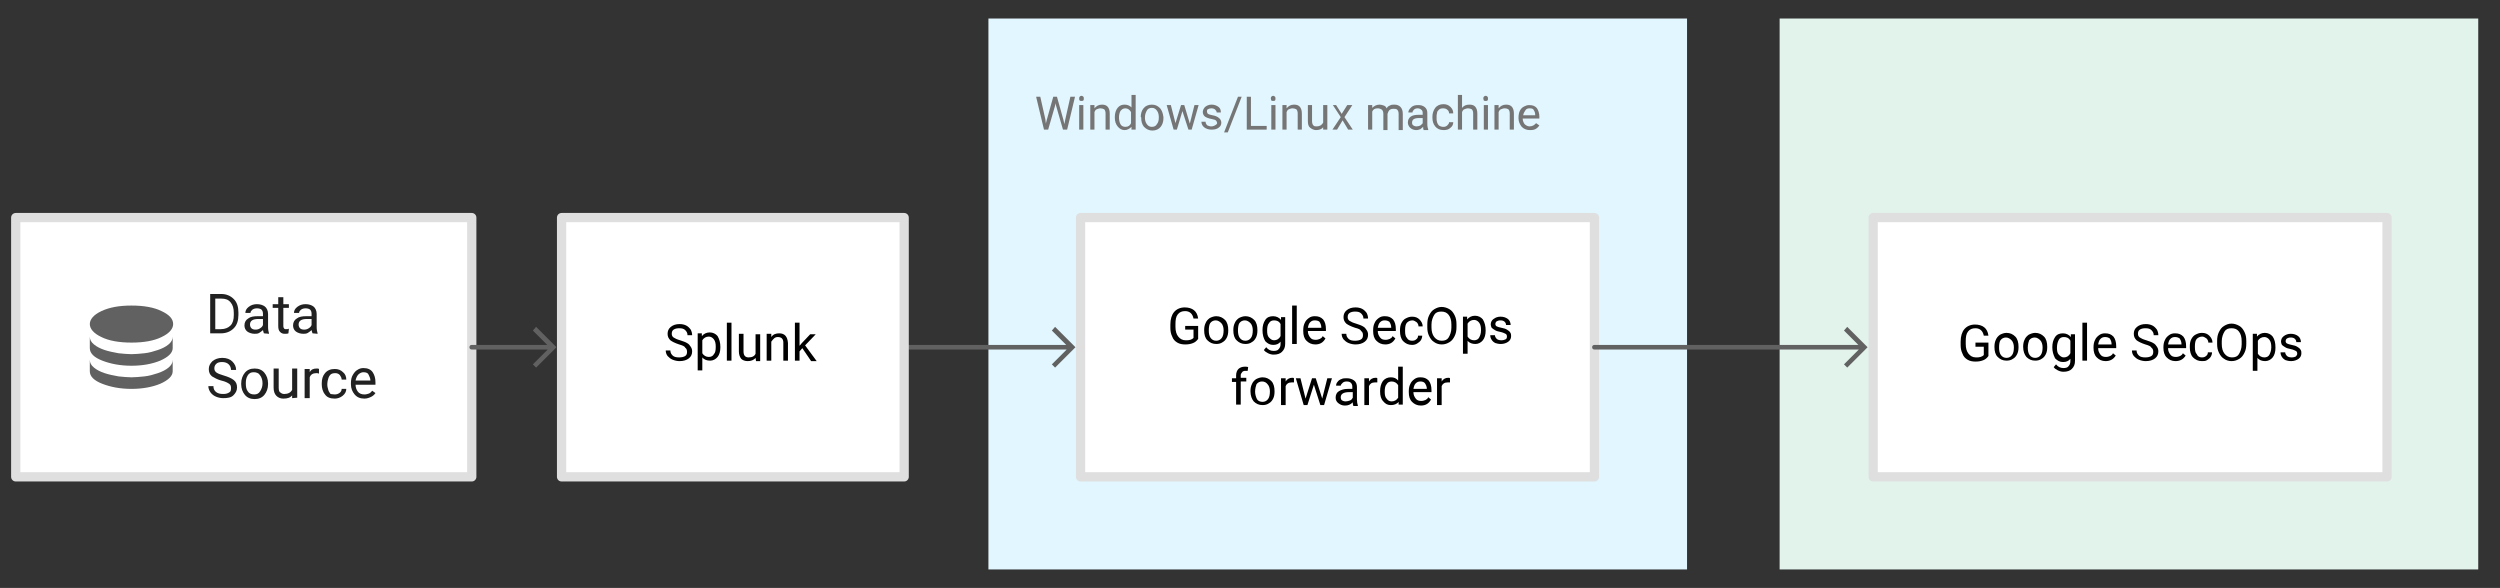 <?xml version="1.0" encoding="utf-8"?>
<!-- Generator: Adobe Illustrator 28.1.0, SVG Export Plug-In . SVG Version: 6.00 Build 0)  -->
<svg version="1.1" id="svg1328211" xmlns:svg="http://www.w3.org/2000/svg"
	 xmlns="http://www.w3.org/2000/svg" xmlns:xlink="http://www.w3.org/1999/xlink" x="0px" y="0px" viewBox="0 0 540 127"
	 style="enable-background:new 0 0 540 127;" xml:space="preserve">
<rect x="0" y="0" width="540" height="127" fill="#333333" stroke="none"/>
<style type="text/css">
	.st0{fill:#E2F3EC;}
	.st1{fill:#E1F6FE;}
	.st2{fill:#757575;}
	.st3{fill:#FFFFFF;}
	.st4{fill:none;}
	.st5{fill:none;stroke:#DFDFDF;stroke-width:2;stroke-linecap:round;stroke-linejoin:round;}
	.st6{fill:#212121;}
	.st7{fill:#616161;}
	.st8{enable-background:new    ;}
</style>
<g id="Group_138">
	<g id="Graphic_49">
		<path id="rect1328135" class="st0" d="M384.4,4h150.9v119H384.4V4z"/>
	</g>
	<g id="Graphic_47">
		<path id="rect1328140" class="st1" d="M213.5,4h150.9v119H213.5V4z"/>
		<g id="text1328144" transform="translate(-356.498,869)">
			<path id="path1328217" class="st2" d="M588.7-848.1L587-841h-0.9l-1.5-5.2l-0.1-0.5l-0.1,0.5l-1.5,5.2H582l-1.7-7.1h0.9l1.1,4.9
				l0.1,0.9l0.2-0.8l1.4-5h0.8l1.4,5l0.2,0.9l0.2-1l1.1-4.9L588.7-848.1L588.7-848.1z"/>
			<path id="path1328219" class="st2" d="M589.6-847.7c0-0.1,0-0.3,0.1-0.4c0.1-0.1,0.2-0.2,0.4-0.2s0.3,0.1,0.4,0.2
				c0.1,0.1,0.1,0.2,0.1,0.4c0,0.1,0,0.3-0.1,0.4c-0.1,0.1-0.2,0.1-0.4,0.1s-0.3,0-0.4-0.1C589.6-847.4,589.6-847.5,589.6-847.7z
				 M590.5-846.3v5.3h-0.9v-5.3H590.5z"/>
			<path id="path1328221" class="st2" d="M594.2-845.6c-0.3,0-0.5,0.1-0.8,0.2s-0.4,0.4-0.5,0.6v3.8H592v-5.3h0.9v0.7
				c0.4-0.5,0.9-0.8,1.6-0.8c0.5,0,0.9,0.1,1.2,0.4c0.3,0.3,0.5,0.8,0.5,1.5v3.5h-0.9v-3.5c0-0.4-0.1-0.7-0.3-0.9
				C594.8-845.5,594.5-845.6,594.2-845.6z"/>
			<path id="path1328223" class="st2" d="M600.9-841v-0.6c-0.4,0.4-0.9,0.7-1.5,0.7s-1.1-0.3-1.5-0.8s-0.6-1.1-0.6-1.9v-0.1
				c0-0.8,0.2-1.5,0.6-2c0.4-0.5,0.9-0.7,1.5-0.7s1.1,0.2,1.5,0.6v-2.7h0.9v7.5H600.9z M598.2-843.6c0,0.5,0.1,1,0.3,1.4
				s0.6,0.6,1.1,0.6c0.6,0,1-0.3,1.2-0.8v-2.4c-0.3-0.5-0.7-0.8-1.2-0.8s-0.8,0.2-1.1,0.6C598.3-844.6,598.2-844.2,598.2-843.6
				L598.2-843.6z"/>
			<path id="path1328225" class="st2" d="M602.9-843.7c0-0.8,0.2-1.4,0.6-1.9c0.4-0.5,1-0.8,1.8-0.8s1.3,0.3,1.8,0.8
				c0.4,0.5,0.6,1.1,0.7,1.9v0.2c0,0.8-0.2,1.4-0.6,1.9c-0.4,0.5-1,0.8-1.8,0.8c-0.7,0-1.3-0.3-1.8-0.8c-0.4-0.5-0.6-1.1-0.6-1.9
				v-0.2H602.9z M603.8-843.6c0,0.5,0.1,1,0.4,1.4c0.3,0.4,0.6,0.6,1.1,0.6s0.9-0.2,1.1-0.6c0.3-0.4,0.4-0.8,0.4-1.4v-0.1
				c0-0.5-0.1-1-0.4-1.4c-0.3-0.4-0.6-0.6-1.1-0.6s-0.9,0.2-1.1,0.6C604-844.7,603.8-844.3,603.8-843.6L603.8-843.6z"/>
			<path id="path1328227" class="st2" d="M615.4-846.3l-1.5,5.3h-0.7l-1.3-4l-1.2,4H610l-1.5-5.3h0.9l1,3.9l1.2-3.9h0.7l1.2,4l1-4
				H615.4z"/>
			<path id="path1328229" class="st2" d="M619.4-842.4c0-0.2-0.1-0.4-0.2-0.5c-0.1-0.2-0.5-0.3-1-0.4c-0.6-0.1-1.1-0.3-1.4-0.5
				c-0.3-0.2-0.5-0.6-0.5-1s0.2-0.8,0.5-1.1c0.4-0.3,0.8-0.5,1.4-0.5c0.6,0,1.1,0.2,1.5,0.5s0.5,0.7,0.5,1.2h-0.9
				c0-0.2-0.1-0.4-0.3-0.6c-0.2-0.2-0.5-0.3-0.8-0.3c-0.4,0-0.6,0.1-0.8,0.2s-0.2,0.3-0.2,0.5s0.1,0.3,0.2,0.5
				c0.2,0.1,0.5,0.2,1,0.3c0.6,0.1,1.1,0.3,1.4,0.6c0.3,0.2,0.5,0.6,0.5,1c0,0.5-0.2,0.8-0.6,1.1c-0.4,0.3-0.9,0.4-1.5,0.4
				c-0.7,0-1.2-0.2-1.6-0.5s-0.6-0.8-0.6-1.2h0.9c0,0.4,0.2,0.6,0.4,0.8c0.3,0.1,0.5,0.2,0.8,0.2c0.4,0,0.6-0.1,0.8-0.2
				S619.4-842.2,619.4-842.4z"/>
			<path id="path1328231" class="st2" d="M624.7-848.1l-3,7.7h-0.8l3-7.7H624.7z"/>
			<path id="path1328233" class="st2" d="M630.1-841.8v0.8h-4.3v-7.1h0.9v6.3H630.1z"/>
			<path id="path1328235" class="st2" d="M631-847.7c0-0.1,0-0.3,0.1-0.4c0.1-0.1,0.2-0.2,0.4-0.2s0.3,0.1,0.4,0.2
				c0.1,0.1,0.1,0.2,0.1,0.4c0,0.1,0,0.3-0.1,0.4c-0.1,0.1-0.2,0.1-0.4,0.1s-0.3,0-0.4-0.1C631.1-847.4,631-847.5,631-847.7z
				 M632-846.3v5.3h-0.9v-5.3H632z"/>
			<path id="path1328237" class="st2" d="M635.7-845.6c-0.3,0-0.5,0.1-0.8,0.2s-0.4,0.4-0.5,0.6v3.8h-0.9v-5.3h0.9v0.7
				c0.4-0.5,0.9-0.8,1.6-0.8c0.5,0,0.9,0.1,1.2,0.4c0.3,0.3,0.5,0.8,0.5,1.5v3.5h-0.9v-3.5c0-0.4-0.1-0.7-0.3-0.9
				C636.3-845.5,636-845.6,635.7-845.6z"/>
			<path id="path1328239" class="st2" d="M642.3-841v-0.5c-0.3,0.4-0.9,0.6-1.5,0.6c-0.5,0-0.9-0.2-1.3-0.5s-0.5-0.8-0.5-1.5v-3.4
				h0.9v3.4c0,0.5,0.1,0.8,0.3,1s0.4,0.2,0.7,0.2c0.7,0,1.1-0.3,1.4-0.8v-3.8h0.9v5.3H642.3z"/>
			<path id="path1328241" class="st2" d="M645.1-846.3l1.2,1.9l1.2-1.9h1.1l-1.7,2.6l1.8,2.7h-1l-1.2-2l-1.2,2h-1l1.8-2.7l-1.7-2.6
				H645.1z"/>
			<path id="path1328243" class="st2" d="M654.1-845.6c-0.6,0-1,0.2-1.2,0.7v3.9H652v-5.3h0.9v0.6c0.4-0.4,0.9-0.7,1.6-0.7
				c0.3,0,0.6,0.1,0.9,0.2c0.3,0.1,0.5,0.3,0.6,0.6c0.2-0.3,0.4-0.5,0.7-0.6c0.3-0.2,0.6-0.2,1-0.2c0.6,0,1,0.2,1.3,0.5
				s0.5,0.8,0.5,1.5v3.5h-0.9v-3.5c0-0.4-0.1-0.7-0.3-0.9s-0.5-0.2-0.8-0.2c-0.4,0-0.7,0.1-0.9,0.3s-0.3,0.5-0.4,0.8v3.5h-0.9v-3.5
				c0-0.4-0.1-0.7-0.3-0.9C654.7-845.5,654.4-845.6,654.1-845.6z"/>
			<path id="path1328245" class="st2" d="M664-841c-0.1-0.1-0.1-0.3-0.1-0.6c-0.2,0.2-0.4,0.3-0.6,0.5c-0.3,0.1-0.5,0.2-0.9,0.2
				c-0.5,0-1-0.2-1.3-0.5s-0.5-0.7-0.5-1.1c0-0.6,0.2-1,0.6-1.3c0.4-0.3,1-0.4,1.7-0.4h0.9v-0.4c0-0.3-0.1-0.6-0.3-0.7
				c-0.2-0.2-0.5-0.3-0.8-0.3s-0.6,0.1-0.8,0.3s-0.3,0.4-0.3,0.6h-0.9c0-0.4,0.2-0.7,0.6-1.1s0.9-0.5,1.5-0.5s1,0.1,1.4,0.4
				s0.6,0.7,0.6,1.3v2.4c0,0.5,0.1,0.9,0.2,1.2v0.1h-1L664-841L664-841z M662.5-841.7c0.3,0,0.6-0.1,0.8-0.2
				c0.2-0.2,0.4-0.3,0.5-0.5v-1.1H663c-1,0-1.5,0.3-1.5,1c0,0.3,0.1,0.5,0.3,0.6C661.9-841.8,662.2-841.7,662.5-841.7z"/>
			<path id="path1328247" class="st2" d="M668.3-841.6c0.3,0,0.6-0.1,0.8-0.3s0.4-0.4,0.4-0.7h0.9c0,0.5-0.2,0.9-0.6,1.2
				c-0.4,0.4-0.9,0.5-1.5,0.5c-0.8,0-1.4-0.3-1.8-0.8c-0.4-0.5-0.6-1.1-0.6-1.9v-0.2c0-0.7,0.2-1.3,0.6-1.9c0.4-0.5,1-0.8,1.8-0.8
				c0.6,0,1.1,0.2,1.5,0.6c0.4,0.4,0.6,0.8,0.6,1.4h-0.9c0-0.3-0.1-0.6-0.4-0.8c-0.2-0.2-0.5-0.3-0.9-0.3s-0.7,0.1-0.9,0.3
				s-0.4,0.4-0.4,0.7c-0.1,0.3-0.1,0.6-0.1,0.9v0.2c0,0.3,0,0.6,0.1,0.9s0.2,0.5,0.4,0.7C667.6-841.7,667.9-841.6,668.3-841.6z"/>
			<path id="path1328249" class="st2" d="M673.6-845.6c-0.3,0-0.5,0.1-0.8,0.2s-0.4,0.4-0.5,0.6v3.8h-0.9v-7.5h0.9v2.8
				c0.4-0.5,0.9-0.7,1.6-0.7c0.5,0,0.9,0.1,1.2,0.4c0.3,0.3,0.5,0.8,0.5,1.5v3.5h-0.9v-3.5c0-0.4-0.1-0.7-0.3-0.9
				C674.2-845.5,673.9-845.6,673.6-845.6z"/>
			<path id="path1328251" class="st2" d="M676.9-847.7c0-0.1,0-0.3,0.1-0.4c0.1-0.1,0.2-0.2,0.4-0.2s0.3,0.1,0.4,0.2
				c0.1,0.1,0.1,0.2,0.1,0.4c0,0.1,0,0.3-0.1,0.4c-0.1,0.1-0.2,0.1-0.4,0.1s-0.3,0-0.4-0.1C677-847.4,676.9-847.5,676.9-847.7z
				 M677.9-846.3v5.3H677v-5.3H677.9z"/>
			<path id="path1328253" class="st2" d="M681.5-845.6c-0.3,0-0.5,0.1-0.8,0.2s-0.4,0.4-0.5,0.6v3.8h-0.9v-5.3h0.9v0.7
				c0.4-0.5,0.9-0.8,1.6-0.8c0.5,0,0.9,0.1,1.2,0.4c0.3,0.3,0.5,0.8,0.5,1.5v3.5h-0.9v-3.5c0-0.4-0.1-0.7-0.3-0.9
				C682.1-845.5,681.9-845.6,681.5-845.6z"/>
			<path id="path1328255" class="st2" d="M689-841.9c-0.2,0.3-0.4,0.5-0.7,0.7s-0.7,0.3-1.3,0.3c-0.7,0-1.3-0.2-1.8-0.7
				c-0.4-0.5-0.7-1.1-0.7-1.8v-0.2c0-0.6,0.1-1.1,0.3-1.5s0.5-0.7,0.9-0.9s0.7-0.3,1.1-0.3c0.8,0,1.3,0.2,1.7,0.7
				c0.3,0.5,0.5,1.1,0.5,1.8v0.4h-3.6c0,0.5,0.2,0.9,0.4,1.2c0.3,0.3,0.7,0.5,1.1,0.5c0.3,0,0.6-0.1,0.8-0.2
				c0.2-0.1,0.4-0.3,0.6-0.5L689-841.9z M686.9-845.6c-0.4,0-0.7,0.1-0.9,0.4s-0.4,0.6-0.5,1.1h2.6v-0.1c0-0.4-0.1-0.7-0.3-1
				C687.7-845.5,687.4-845.6,686.9-845.6z"/>
		</g>
	</g>
	<g id="Group_95">
		<g id="Graphic_81">
			<path id="rect1328147" class="st3" d="M233.4,47h111v56h-111V47z"/>
			<rect x="233.4" y="47" class="st4" width="111" height="56"/>
			<path id="rect1328149" class="st5" d="M233.4,47h111v56h-111V47z"/>
		</g>
	</g>
	<g id="Group_103">
		<g id="Graphic_82">
			<path id="rect1328162" class="st3" d="M404.6,47h111v56h-111L404.6,47L404.6,47z"/>
			<rect x="404.6" y="47" class="st4" width="111" height="56"/>
			<path id="rect1328164" class="st5" d="M404.6,47h111v56h-111L404.6,47L404.6,47z"/>
		</g>
	</g>
	<g id="Group_102">
		<g id="Graphic_84">
			<path id="rect1328175" class="st3" d="M3.4,47h98.5v56H3.4V47z"/>
			<rect x="3.4" y="47" class="st4" width="98.5" height="56"/>
			<path id="rect1328177" class="st5" d="M3.4,47h98.5v56H3.4V47z"/>
			<g id="text1328183" transform="translate(-535.6,911)">
				<path id="path1328320" class="st6" d="M581-839v-8.5h2.4c1.1,0,2,0.4,2.7,1.1c0.7,0.7,1,1.7,1,2.9v0.5c0,1.2-0.3,2.2-1,2.9
					s-1.6,1.1-2.8,1.1H581z M582.1-846.6v6.7h1.2c0.9,0,1.6-0.3,2.1-0.8s0.7-1.3,0.7-2.2v-0.5c0-1-0.2-1.7-0.7-2.3s-1.1-0.8-2-0.8
					h-1.3V-846.6z"/>
				<path id="path1328322" class="st6" d="M592.6-839c-0.1-0.2-0.1-0.4-0.2-0.7c-0.2,0.2-0.5,0.4-0.8,0.6c-0.3,0.2-0.7,0.2-1,0.2
					c-0.6,0-1.2-0.2-1.6-0.5s-0.6-0.8-0.6-1.3c0-0.7,0.3-1.2,0.8-1.5c0.5-0.4,1.2-0.5,2.1-0.5h1.1v-0.5c0-0.4-0.1-0.7-0.3-0.9
					s-0.6-0.3-1-0.3s-0.7,0.1-1,0.3c-0.2,0.2-0.4,0.4-0.4,0.7h-1.1c0-0.5,0.2-0.9,0.7-1.3s1.1-0.6,1.8-0.6s1.3,0.2,1.7,0.5
					s0.7,0.9,0.7,1.6v2.8c0,0.6,0.1,1.1,0.2,1.4v0.1L592.6-839L592.6-839z M590.8-839.8c0.4,0,0.7-0.1,1-0.3s0.5-0.4,0.6-0.7v-1.3
					h-1c-1.2,0-1.8,0.4-1.8,1.2c0,0.3,0.1,0.6,0.3,0.8C590.1-839.9,590.4-839.8,590.8-839.8z"/>
				<path id="path1328324" class="st6" d="M597.9-839c-0.2,0.1-0.5,0.1-0.8,0.1c-0.4,0-0.7-0.1-1-0.4s-0.4-0.7-0.4-1.3v-3.9h-1.2
					v-0.8h1.2v-1.5h1.1v1.5h1.2v0.8h-1.2v3.9c0,0.3,0.1,0.5,0.2,0.6s0.3,0.1,0.5,0.1c0.1,0,0.3,0,0.5-0.1L597.9-839z"/>
				<path id="path1328326" class="st6" d="M603.1-839c-0.1-0.2-0.1-0.4-0.2-0.7c-0.2,0.2-0.5,0.4-0.8,0.6c-0.3,0.2-0.7,0.2-1,0.2
					c-0.6,0-1.2-0.2-1.6-0.5s-0.6-0.8-0.6-1.3c0-0.7,0.3-1.2,0.8-1.5c0.5-0.4,1.2-0.5,2.1-0.5h1.1v-0.5c0-0.4-0.1-0.7-0.3-0.9
					s-0.6-0.3-1-0.3s-0.7,0.1-1,0.3c-0.2,0.2-0.4,0.4-0.4,0.7h-1.1c0-0.5,0.2-0.9,0.7-1.3s1.1-0.6,1.8-0.6s1.3,0.2,1.7,0.5
					s0.7,0.9,0.7,1.6v2.8c0,0.6,0.1,1.1,0.2,1.4v0.1L603.1-839L603.1-839z M601.3-839.8c0.4,0,0.7-0.1,1-0.3s0.5-0.4,0.6-0.7v-1.3
					h-1c-1.2,0-1.8,0.4-1.8,1.2c0,0.3,0.1,0.6,0.3,0.8C600.6-839.9,600.9-839.8,601.3-839.8z"/>
				<path id="path1328328" class="st6" d="M585.5-827.2c0-0.4-0.1-0.7-0.4-0.9c-0.3-0.2-0.8-0.5-1.7-0.7c-0.8-0.2-1.5-0.6-2-0.9
					c-0.5-0.4-0.7-0.9-0.7-1.6c0-0.7,0.3-1.2,0.8-1.7c0.5-0.4,1.2-0.7,2.1-0.7c1,0,1.7,0.3,2.2,0.8s0.8,1.1,0.8,1.8h-1.1
					c0-0.5-0.2-0.9-0.5-1.2s-0.8-0.5-1.4-0.5c-0.6,0-1,0.1-1.3,0.4c-0.3,0.3-0.4,0.6-0.4,1s0.2,0.7,0.5,0.9s0.8,0.4,1.5,0.6
					c1,0.3,1.7,0.6,2.2,1s0.7,0.9,0.7,1.6c0,0.7-0.3,1.2-0.8,1.7s-1.3,0.6-2.2,0.6c-0.5,0-1-0.1-1.5-0.3s-0.9-0.5-1.2-0.9
					s-0.5-0.9-0.5-1.4h1.1c0,0.6,0.2,1,0.6,1.3s0.9,0.4,1.5,0.4s1-0.1,1.4-0.4C585.4-826.4,585.5-826.7,585.5-827.2z"/>
				<path id="path1328330" class="st6" d="M587.7-828.2c0-0.9,0.3-1.7,0.8-2.3s1.2-0.9,2.1-0.9s1.6,0.3,2.1,0.9
					c0.5,0.6,0.8,1.4,0.8,2.3v0.2c0,0.9-0.3,1.7-0.8,2.3s-1.2,0.9-2.1,0.9c-0.9,0-1.6-0.3-2.1-0.9c-0.5-0.6-0.8-1.4-0.8-2.3V-828.2z
					 M588.7-828.1c0,0.6,0.1,1.2,0.4,1.6c0.3,0.5,0.8,0.7,1.4,0.7c0.6,0,1-0.2,1.3-0.7s0.5-1,0.5-1.6v-0.2c0-0.6-0.2-1.2-0.5-1.6
					c-0.3-0.5-0.8-0.7-1.4-0.7c-0.6,0-1,0.2-1.3,0.7s-0.4,1-0.4,1.6V-828.1z"/>
				<path id="path1328332" class="st6" d="M598.7-825v-0.6c-0.4,0.5-1,0.7-1.9,0.7c-0.6,0-1.1-0.2-1.5-0.6s-0.6-1-0.6-1.8v-4.1h1.1
					v4.1c0,0.6,0.1,1,0.4,1.1c0.2,0.2,0.5,0.3,0.8,0.3c0.8,0,1.4-0.3,1.7-0.9v-4.6h1.1v6.3L598.7-825L598.7-825z"/>
				<path id="path1328334" class="st6" d="M603.9-830.4c-0.7,0-1.2,0.3-1.4,0.9v4.5h-1.1v-6.3h1.1v0.7c0.3-0.6,0.8-0.8,1.5-0.8
					c0.2,0,0.4,0,0.5,0.1v1C604.3-830.4,604.1-830.4,603.9-830.4L603.9-830.4z"/>
				<path id="path1328336" class="st6" d="M607.9-825.8c0.4,0,0.7-0.1,1-0.3s0.5-0.5,0.5-0.9h1c0,0.6-0.3,1.1-0.8,1.5
					s-1.1,0.6-1.7,0.6c-1,0-1.7-0.3-2.1-0.9c-0.5-0.6-0.7-1.4-0.7-2.2v-0.2c0-0.9,0.2-1.6,0.7-2.2c0.5-0.6,1.2-0.9,2.1-0.9
					c0.7,0,1.3,0.2,1.8,0.7c0.5,0.4,0.7,1,0.7,1.6h-1c0-0.4-0.2-0.7-0.4-1c-0.3-0.3-0.6-0.4-1-0.4s-0.8,0.1-1,0.3s-0.4,0.5-0.5,0.9
					c-0.1,0.3-0.2,0.7-0.2,1.1v0.2c0,0.4,0.1,0.7,0.2,1.1s0.3,0.6,0.5,0.9C607.1-825.9,607.5-825.8,607.9-825.8z"/>
				<path id="path1328338" class="st6" d="M616.7-826.1c-0.2,0.3-0.5,0.6-0.9,0.8s-0.9,0.4-1.5,0.4c-0.9,0-1.6-0.3-2.1-0.9
					c-0.5-0.6-0.8-1.3-0.8-2.2v-0.2c0-0.7,0.1-1.3,0.4-1.8c0.3-0.5,0.6-0.9,1-1.1c0.4-0.3,0.9-0.4,1.3-0.4c0.9,0,1.6,0.3,2,0.9
					c0.4,0.6,0.6,1.3,0.6,2.2v0.5h-4.3c0,0.6,0.2,1.1,0.5,1.5s0.8,0.6,1.4,0.6c0.4,0,0.7-0.1,1-0.2s0.5-0.4,0.7-0.6L616.7-826.1z
					 M614.1-830.6c-0.4,0-0.8,0.2-1.1,0.5s-0.5,0.8-0.6,1.3h3.2v-0.1c0-0.4-0.2-0.8-0.4-1.2C615.1-830.4,614.7-830.6,614.1-830.6z"
					/>
			</g>
		</g>
		<g id="Graphic_93">
			<path id="path1328186" class="st7" d="M28.4,74c-2.7,0-4.9-0.4-6.5-1.2C20.2,72,19.4,71,19.4,70s0.8-2,2.5-2.8s3.8-1.2,6.5-1.2
				s4.9,0.4,6.5,1.2c1.7,0.8,2.5,1.7,2.5,2.8c0,1-0.8,2-2.5,2.8C33.3,73.6,31.1,74,28.4,74z M28.4,79c-2.4,0-4.5-0.4-6.3-1.1
				s-2.7-1.6-2.7-2.7v-2.5c0,0.7,0.3,1.2,0.9,1.7s1.4,0.9,2.3,1.2s1.9,0.5,3,0.7c1,0.1,2,0.2,2.8,0.2s1.8-0.1,2.8-0.2
				c1-0.1,2-0.4,2.9-0.7s1.7-0.7,2.3-1.2s0.9-1,0.9-1.7v2.5c0,1-0.9,1.9-2.7,2.7C32.9,78.6,30.8,79,28.4,79z M28.4,84
				c-2.4,0-4.5-0.4-6.3-1.1s-2.7-1.6-2.7-2.7v-2.5c0,0.7,0.3,1.2,0.9,1.7s1.4,0.9,2.3,1.2s1.9,0.5,3,0.7c1,0.1,2,0.2,2.8,0.2
				s1.8-0.1,2.8-0.2c1-0.1,2-0.4,2.9-0.7s1.7-0.7,2.3-1.2s0.9-1,0.9-1.7v2.5c0,1-0.9,1.9-2.7,2.7C32.9,83.6,30.8,84,28.4,84z"/>
		</g>
	</g>
	<g id="Graphic_130">
		<path id="path1328190" class="st7" d="M193.3,75.5h30.2c0.3,0,0.5-0.2,0.5-0.5s-0.2-0.5-0.5-0.5h-30.2c-0.3,0-0.5,0.2-0.5,0.5
			S193.1,75.5,193.3,75.5z M231.5,74.5h-8v1h8V74.5z M227.2,71.4l4,4v-0.7l-4,4l0.7,0.7l4-4l0.4-0.4l-0.4-0.4l-4-4L227.2,71.4z"/>
	</g>
	<g id="Graphic_131">
		<path id="path1328193" class="st7" d="M344.4,75.5h50.3c0.3,0,0.5-0.2,0.5-0.5s-0.2-0.5-0.5-0.5h-50.3c-0.3,0-0.5,0.2-0.5,0.5
			S344.1,75.5,344.4,75.5z M402.7,74.5h-8v1h8V74.5z M398.3,71.4l4,4v-0.7l-4,4l0.7,0.7l4-4l0.4-0.4l-0.4-0.4l-4-4L398.3,71.4z"/>
	</g>
	<g id="Group_132">
		<g id="Graphic_45">
			<path id="rect1328196" class="st3" d="M121.3,47h74v56h-74V47z"/>
			<rect x="121.3" y="47" class="st4" width="74" height="56"/>
			<path id="rect1328198" class="st5" d="M121.3,47h74v56h-74V47z"/>
		</g>
	</g>
	<g id="Graphic_136">
		<path id="path1328205" class="st7" d="M101.9,75.5h9.5c0.3,0,0.5-0.2,0.5-0.5s-0.2-0.5-0.5-0.5h-9.5c-0.3,0-0.5,0.2-0.5,0.5
			S101.6,75.5,101.9,75.5z M119.4,74.5h-8v1h8V74.5z M115.1,71.4l4,4v-0.7l-4,4l0.7,0.7l4-4l0.4-0.4l-0.4-0.4l-4-4L115.1,71.4z"/>
	</g>
</g>
<g class="st8">
	<path d="M258.8,73.2c-0.3,0.4-0.6,0.7-1.1,0.9c-0.5,0.2-1,0.3-1.7,0.3c-0.6,0-1.2-0.1-1.7-0.4s-0.9-0.7-1.1-1.3
		c-0.3-0.6-0.4-1.2-0.4-1.9v-0.7c0-1.2,0.3-2.1,0.8-2.7c0.5-0.6,1.3-1,2.3-1c0.8,0,1.5,0.2,2,0.6c0.5,0.4,0.8,1,0.9,1.8h-1
		c-0.2-1-0.8-1.6-1.8-1.6c-0.7,0-1.2,0.2-1.6,0.7c-0.4,0.5-0.5,1.2-0.5,2.1v0.6c0,0.9,0.2,1.6,0.6,2.1c0.4,0.5,0.9,0.8,1.6,0.8
		c0.4,0,0.7,0,1-0.1s0.5-0.2,0.7-0.4v-1.8h-1.8v-0.8h2.8V73.2z"/>
	<path d="M260.1,71.3c0-0.6,0.1-1.1,0.3-1.5c0.2-0.5,0.5-0.8,0.9-1.1c0.4-0.2,0.9-0.4,1.4-0.4c0.8,0,1.4,0.3,1.9,0.8
		c0.5,0.5,0.7,1.3,0.7,2.2v0.1c0,0.6-0.1,1.1-0.3,1.5c-0.2,0.4-0.5,0.8-0.9,1c-0.4,0.3-0.9,0.4-1.4,0.4c-0.8,0-1.4-0.3-1.9-0.8
		C260.3,73,260.1,72.3,260.1,71.3L260.1,71.3z M261.1,71.4c0,0.6,0.1,1.2,0.4,1.6s0.7,0.6,1.2,0.6c0.5,0,0.9-0.2,1.2-0.6
		c0.3-0.4,0.4-1,0.4-1.7c0-0.6-0.2-1.2-0.5-1.5s-0.7-0.6-1.2-0.6c-0.5,0-0.9,0.2-1.2,0.6C261.2,70.1,261.1,70.7,261.1,71.4z"/>
	<path d="M266.4,71.3c0-0.6,0.1-1.1,0.3-1.5c0.2-0.5,0.5-0.8,0.9-1.1c0.4-0.2,0.9-0.4,1.4-0.4c0.8,0,1.4,0.3,1.9,0.8
		c0.5,0.5,0.7,1.3,0.7,2.2v0.1c0,0.6-0.1,1.1-0.3,1.5c-0.2,0.4-0.5,0.8-0.9,1c-0.4,0.3-0.9,0.4-1.4,0.4c-0.8,0-1.4-0.3-1.9-0.8
		C266.6,73,266.4,72.3,266.4,71.3L266.4,71.3z M267.4,71.4c0,0.6,0.1,1.2,0.4,1.6s0.7,0.6,1.2,0.6c0.5,0,0.9-0.2,1.2-0.6
		c0.3-0.4,0.4-1,0.4-1.7c0-0.6-0.2-1.2-0.5-1.5s-0.7-0.6-1.2-0.6c-0.5,0-0.9,0.2-1.2,0.6C267.5,70.1,267.4,70.7,267.4,71.4z"/>
	<path d="M272.7,71.3c0-0.9,0.2-1.6,0.6-2.2s1-0.8,1.7-0.8c0.7,0,1.3,0.3,1.7,0.8l0-0.6h0.9v5.7c0,0.8-0.2,1.3-0.7,1.8
		c-0.4,0.4-1,0.6-1.8,0.6c-0.4,0-0.8-0.1-1.2-0.3c-0.4-0.2-0.7-0.4-0.9-0.7l0.5-0.6c0.4,0.5,0.9,0.8,1.6,0.8c0.5,0,0.9-0.1,1.1-0.4
		c0.3-0.3,0.4-0.7,0.4-1.1v-0.5c-0.4,0.5-0.9,0.7-1.6,0.7c-0.7,0-1.2-0.3-1.7-0.8C272.9,73,272.7,72.3,272.7,71.3z M273.7,71.4
		c0,0.7,0.1,1.2,0.4,1.5s0.6,0.6,1.1,0.6c0.6,0,1.1-0.3,1.4-0.9V70c-0.3-0.6-0.8-0.8-1.4-0.8c-0.5,0-0.9,0.2-1.1,0.6
		C273.8,70.1,273.7,70.7,273.7,71.4z"/>
	<path d="M280.1,74.3h-1V66h1V74.3z"/>
	<path d="M284.1,74.4c-0.8,0-1.4-0.3-1.9-0.8s-0.7-1.2-0.7-2.1v-0.2c0-0.6,0.1-1.1,0.3-1.5c0.2-0.5,0.5-0.8,0.9-1.1s0.8-0.4,1.3-0.4
		c0.8,0,1.3,0.2,1.8,0.7c0.4,0.5,0.6,1.2,0.6,2.1v0.4h-3.9c0,0.6,0.2,1,0.5,1.4c0.3,0.4,0.7,0.5,1.2,0.5c0.4,0,0.6-0.1,0.9-0.2
		c0.2-0.1,0.5-0.3,0.6-0.6l0.6,0.5C285.8,74,285.1,74.4,284.1,74.4z M284,69.2c-0.4,0-0.7,0.1-1,0.4c-0.3,0.3-0.4,0.7-0.5,1.2h2.9
		v-0.1c0-0.5-0.2-0.9-0.4-1.2C284.8,69.3,284.4,69.2,284,69.2z"/>
	<path d="M292.7,70.8c-0.9-0.3-1.5-0.6-1.9-0.9c-0.4-0.4-0.6-0.8-0.6-1.4c0-0.6,0.2-1.1,0.7-1.5c0.5-0.4,1.1-0.6,1.9-0.6
		c0.5,0,1,0.1,1.4,0.3s0.7,0.5,1,0.9c0.2,0.4,0.3,0.8,0.3,1.2h-1c0-0.5-0.2-0.8-0.5-1.1s-0.7-0.4-1.3-0.4c-0.5,0-0.9,0.1-1.2,0.3
		c-0.3,0.2-0.4,0.5-0.4,0.9c0,0.3,0.1,0.6,0.4,0.8c0.3,0.2,0.7,0.4,1.4,0.6c0.6,0.2,1.2,0.4,1.5,0.6c0.4,0.2,0.6,0.5,0.8,0.8
		c0.2,0.3,0.3,0.6,0.3,1c0,0.6-0.2,1.1-0.7,1.5c-0.5,0.4-1.2,0.6-2,0.6c-0.5,0-1-0.1-1.5-0.3c-0.5-0.2-0.8-0.5-1.1-0.8
		c-0.3-0.4-0.4-0.8-0.4-1.2h1c0,0.5,0.2,0.8,0.5,1.1c0.3,0.3,0.8,0.4,1.4,0.4c0.5,0,1-0.1,1.3-0.3c0.3-0.2,0.4-0.5,0.4-0.9
		s-0.1-0.7-0.4-0.9C293.9,71.2,293.5,71,292.7,70.8z"/>
	<path d="M299.2,74.4c-0.8,0-1.4-0.3-1.9-0.8s-0.7-1.2-0.7-2.1v-0.2c0-0.6,0.1-1.1,0.3-1.5c0.2-0.5,0.5-0.8,0.9-1.1
		c0.4-0.3,0.8-0.4,1.3-0.4c0.8,0,1.3,0.2,1.8,0.7c0.4,0.5,0.6,1.2,0.6,2.1v0.4h-3.9c0,0.6,0.2,1,0.5,1.4s0.7,0.5,1.2,0.5
		c0.4,0,0.6-0.1,0.9-0.2c0.2-0.1,0.5-0.3,0.6-0.6l0.6,0.5C300.9,74,300.2,74.4,299.2,74.4z M299.1,69.2c-0.4,0-0.7,0.1-1,0.4
		c-0.3,0.3-0.4,0.7-0.5,1.2h2.9v-0.1c0-0.5-0.2-0.9-0.4-1.2C299.8,69.3,299.5,69.2,299.1,69.2z"/>
	<path d="M305,73.6c0.4,0,0.7-0.1,0.9-0.3c0.3-0.2,0.4-0.5,0.4-0.8h0.9c0,0.3-0.1,0.7-0.3,1c-0.2,0.3-0.5,0.5-0.8,0.7
		s-0.7,0.3-1.1,0.3c-0.8,0-1.4-0.3-1.9-0.8c-0.5-0.5-0.7-1.3-0.7-2.2v-0.2c0-0.6,0.1-1.1,0.3-1.5c0.2-0.4,0.5-0.8,0.9-1
		s0.8-0.4,1.4-0.4c0.7,0,1.2,0.2,1.6,0.6c0.4,0.4,0.7,0.9,0.7,1.5h-0.9c0-0.4-0.2-0.7-0.4-0.9c-0.3-0.2-0.6-0.4-0.9-0.4
		c-0.5,0-0.9,0.2-1.2,0.5s-0.4,0.9-0.4,1.6v0.2c0,0.7,0.1,1.2,0.4,1.5C304.1,73.4,304.5,73.6,305,73.6z"/>
	<path d="M314.6,70.6c0,0.8-0.1,1.4-0.4,2s-0.6,1-1.1,1.3s-1,0.5-1.7,0.5c-0.6,0-1.2-0.2-1.6-0.5c-0.5-0.3-0.8-0.7-1.1-1.3
		c-0.3-0.6-0.4-1.2-0.4-1.9v-0.6c0-0.8,0.1-1.4,0.4-2c0.3-0.6,0.6-1,1.1-1.3c0.5-0.3,1-0.5,1.6-0.5c0.6,0,1.2,0.2,1.7,0.5
		c0.5,0.3,0.8,0.7,1.1,1.3c0.3,0.6,0.4,1.2,0.4,2V70.6z M313.5,70.1c0-0.9-0.2-1.6-0.6-2.1c-0.4-0.5-0.9-0.7-1.6-0.7
		c-0.7,0-1.2,0.2-1.5,0.7s-0.6,1.2-0.6,2.1v0.6c0,0.9,0.2,1.6,0.6,2.1s0.9,0.8,1.6,0.8c0.7,0,1.2-0.2,1.5-0.7s0.6-1.2,0.6-2.1V70.1z
		"/>
	<path d="M320.9,71.4c0,0.9-0.2,1.6-0.6,2.1c-0.4,0.5-1,0.8-1.6,0.8c-0.7,0-1.3-0.2-1.7-0.7v2.8h-1v-8h0.9l0,0.6
		c0.4-0.5,1-0.8,1.7-0.8c0.7,0,1.3,0.3,1.7,0.8C320.7,69.7,320.9,70.4,320.9,71.4L320.9,71.4z M319.9,71.3c0-0.7-0.1-1.2-0.4-1.6
		c-0.3-0.4-0.7-0.6-1.1-0.6c-0.6,0-1.1,0.3-1.4,0.8v2.8c0.3,0.5,0.8,0.8,1.4,0.8c0.5,0,0.9-0.2,1.1-0.6S319.9,72.1,319.9,71.3z"/>
	<path d="M325.5,72.7c0-0.3-0.1-0.5-0.3-0.6s-0.6-0.3-1.1-0.4c-0.5-0.1-0.9-0.2-1.2-0.4c-0.3-0.2-0.5-0.3-0.7-0.5
		c-0.1-0.2-0.2-0.5-0.2-0.7c0-0.5,0.2-0.9,0.6-1.2c0.4-0.3,0.9-0.5,1.5-0.5c0.7,0,1.2,0.2,1.6,0.5c0.4,0.3,0.6,0.8,0.6,1.3h-1
		c0-0.3-0.1-0.5-0.3-0.7c-0.2-0.2-0.5-0.3-0.9-0.3c-0.4,0-0.6,0.1-0.8,0.2s-0.3,0.4-0.3,0.6c0,0.2,0.1,0.4,0.3,0.5
		c0.2,0.1,0.5,0.2,1,0.3c0.5,0.1,0.9,0.2,1.2,0.4c0.3,0.2,0.5,0.3,0.7,0.6s0.2,0.5,0.2,0.8c0,0.5-0.2,0.9-0.6,1.2
		c-0.4,0.3-1,0.5-1.6,0.5c-0.5,0-0.9-0.1-1.2-0.2c-0.4-0.2-0.6-0.4-0.8-0.7c-0.2-0.3-0.3-0.6-0.3-1h1c0,0.3,0.2,0.6,0.4,0.8
		c0.2,0.2,0.6,0.3,1,0.3c0.4,0,0.7-0.1,0.9-0.2C325.4,73.2,325.5,73,325.5,72.7z"/>
</g>
<g class="st8">
	<path d="M267,87.5v-5h-0.9v-0.8h0.9v-0.6c0-0.6,0.2-1.1,0.5-1.4s0.8-0.5,1.4-0.5c0.2,0,0.5,0,0.7,0.1l-0.1,0.8c-0.2,0-0.3,0-0.5,0
		c-0.3,0-0.6,0.1-0.7,0.3S268,80.7,268,81v0.6h1.2v0.8H268v5H267z"/>
	<path d="M270.1,84.5c0-0.6,0.1-1.1,0.3-1.5c0.2-0.5,0.5-0.8,0.9-1.1c0.4-0.2,0.9-0.4,1.4-0.4c0.8,0,1.4,0.3,1.9,0.8
		c0.5,0.5,0.7,1.3,0.7,2.2v0.1c0,0.6-0.1,1.1-0.3,1.5s-0.5,0.8-0.9,1c-0.4,0.3-0.9,0.4-1.4,0.4c-0.8,0-1.4-0.3-1.9-0.8
		C270.4,86.2,270.1,85.5,270.1,84.5L270.1,84.5z M271.1,84.6c0,0.6,0.2,1.2,0.4,1.6s0.7,0.6,1.2,0.6c0.5,0,0.9-0.2,1.2-0.6
		s0.4-1,0.4-1.7c0-0.6-0.2-1.2-0.5-1.5c-0.3-0.4-0.7-0.6-1.2-0.6c-0.5,0-0.9,0.2-1.2,0.6C271.3,83.3,271.1,83.9,271.1,84.6z"/>
	<path d="M279.5,82.6c-0.2,0-0.3,0-0.5,0c-0.7,0-1.1,0.3-1.3,0.8v4.1h-1v-5.8h1l0,0.7c0.3-0.5,0.8-0.8,1.4-0.8c0.2,0,0.3,0,0.4,0.1
		V82.6z"/>
	<path d="M285.6,86.1l1.1-4.4h1l-1.7,5.8h-0.8l-1.4-4.4l-1.4,4.4h-0.8l-1.7-5.8h1l1.1,4.4l1.4-4.4h0.8L285.6,86.1z"/>
	<path d="M292.3,87.5c-0.1-0.1-0.1-0.3-0.1-0.6c-0.5,0.5-1,0.7-1.7,0.7c-0.6,0-1-0.2-1.4-0.5s-0.6-0.7-0.6-1.2
		c0-0.6,0.2-1.1,0.7-1.4c0.5-0.3,1.1-0.5,1.9-0.5h1v-0.5c0-0.3-0.1-0.6-0.3-0.8s-0.5-0.3-0.9-0.3c-0.4,0-0.7,0.1-0.9,0.3
		c-0.2,0.2-0.4,0.4-0.4,0.6h-1c0-0.3,0.1-0.6,0.3-0.8c0.2-0.3,0.5-0.5,0.8-0.6c0.4-0.2,0.7-0.2,1.2-0.2c0.7,0,1.2,0.2,1.6,0.5
		c0.4,0.3,0.6,0.8,0.6,1.4v2.7c0,0.5,0.1,1,0.2,1.3v0.1H292.3z M290.7,86.7c0.3,0,0.6-0.1,0.9-0.2s0.5-0.4,0.6-0.6v-1.2h-0.8
		c-1.2,0-1.8,0.4-1.8,1.1c0,0.3,0.1,0.6,0.3,0.7C290.1,86.6,290.3,86.7,290.7,86.7z"/>
	<path d="M297.5,82.6c-0.2,0-0.3,0-0.5,0c-0.7,0-1.1,0.3-1.3,0.8v4.1h-1v-5.8h1l0,0.7c0.3-0.5,0.8-0.8,1.4-0.8c0.2,0,0.3,0,0.4,0.1
		V82.6z"/>
	<path d="M298.1,84.5c0-0.9,0.2-1.6,0.6-2.2c0.4-0.5,1-0.8,1.7-0.8c0.7,0,1.2,0.2,1.6,0.7v-3h1v8.2h-0.9l0-0.6
		c-0.4,0.5-1,0.7-1.7,0.7c-0.7,0-1.2-0.3-1.6-0.8C298.3,86.2,298.1,85.5,298.1,84.5L298.1,84.5z M299.1,84.6c0,0.7,0.1,1.2,0.4,1.5
		c0.3,0.4,0.6,0.6,1.1,0.6c0.6,0,1.1-0.3,1.4-0.8v-2.7c-0.3-0.5-0.8-0.8-1.4-0.8c-0.5,0-0.9,0.2-1.1,0.6
		C299.2,83.3,299.1,83.9,299.1,84.6z"/>
	<path d="M306.9,87.6c-0.8,0-1.4-0.3-1.9-0.8s-0.7-1.2-0.7-2.1v-0.2c0-0.6,0.1-1.1,0.3-1.5c0.2-0.5,0.5-0.8,0.9-1.1s0.8-0.4,1.3-0.4
		c0.8,0,1.3,0.2,1.8,0.7c0.4,0.5,0.6,1.2,0.6,2.1v0.4h-3.9c0,0.6,0.2,1,0.5,1.4s0.7,0.5,1.2,0.5c0.4,0,0.6-0.1,0.9-0.2
		c0.2-0.1,0.5-0.3,0.6-0.6l0.6,0.5C308.6,87.2,307.9,87.6,306.9,87.6z M306.8,82.4c-0.4,0-0.7,0.1-1,0.4s-0.4,0.7-0.5,1.2h2.9V84
		c0-0.5-0.2-0.9-0.4-1.2S307.2,82.4,306.8,82.4z"/>
	<path d="M313.2,82.6c-0.2,0-0.3,0-0.5,0c-0.7,0-1.1,0.3-1.3,0.8v4.1h-1v-5.8h1l0,0.7c0.3-0.5,0.8-0.8,1.4-0.8c0.2,0,0.3,0,0.4,0.1
		V82.6z"/>
</g>
<g class="st8">
	<path d="M429.5,76.9c-0.3,0.4-0.6,0.7-1.1,0.9c-0.5,0.2-1,0.3-1.7,0.3c-0.6,0-1.2-0.1-1.7-0.4s-0.9-0.7-1.1-1.3
		c-0.3-0.6-0.4-1.2-0.4-1.9v-0.7c0-1.2,0.3-2.1,0.8-2.7c0.5-0.6,1.3-1,2.3-1c0.8,0,1.5,0.2,2,0.6c0.5,0.4,0.8,1,0.9,1.8h-1
		c-0.2-1-0.8-1.6-1.8-1.6c-0.7,0-1.2,0.2-1.6,0.7c-0.4,0.5-0.5,1.2-0.5,2.1v0.6c0,0.9,0.2,1.6,0.6,2.1c0.4,0.5,0.9,0.8,1.6,0.8
		c0.4,0,0.7,0,1-0.1s0.5-0.2,0.7-0.4v-1.8h-1.8V74h2.8V76.9z"/>
	<path d="M430.8,74.9c0-0.6,0.1-1.1,0.3-1.5c0.2-0.5,0.5-0.8,0.9-1.1c0.4-0.2,0.9-0.4,1.4-0.4c0.8,0,1.4,0.3,1.9,0.8
		c0.5,0.5,0.7,1.3,0.7,2.2v0.1c0,0.6-0.1,1.1-0.3,1.5c-0.2,0.4-0.5,0.8-0.9,1c-0.4,0.3-0.9,0.4-1.4,0.4c-0.8,0-1.4-0.3-1.9-0.8
		C431,76.6,430.8,75.9,430.8,74.9L430.8,74.9z M431.8,75.1c0,0.6,0.1,1.2,0.4,1.6s0.7,0.6,1.2,0.6c0.5,0,0.9-0.2,1.2-0.6
		c0.3-0.4,0.4-1,0.4-1.7c0-0.6-0.2-1.2-0.5-1.5s-0.7-0.6-1.2-0.6c-0.5,0-0.9,0.2-1.2,0.6C431.9,73.8,431.8,74.3,431.8,75.1z"/>
	<path d="M437,74.9c0-0.6,0.1-1.1,0.3-1.5c0.2-0.5,0.5-0.8,0.9-1.1c0.4-0.2,0.9-0.4,1.4-0.4c0.8,0,1.4,0.3,1.9,0.8
		c0.5,0.5,0.7,1.3,0.7,2.2v0.1c0,0.6-0.1,1.1-0.3,1.5c-0.2,0.4-0.5,0.8-0.9,1c-0.4,0.3-0.9,0.4-1.4,0.4c-0.8,0-1.4-0.3-1.9-0.8
		C437.3,76.6,437,75.9,437,74.9L437,74.9z M438,75.1c0,0.6,0.1,1.2,0.4,1.6s0.7,0.6,1.2,0.6c0.5,0,0.9-0.2,1.2-0.6
		c0.3-0.4,0.4-1,0.4-1.7c0-0.6-0.2-1.2-0.5-1.5s-0.7-0.6-1.2-0.6c-0.5,0-0.9,0.2-1.2,0.6C438.2,73.8,438,74.3,438,75.1z"/>
	<path d="M443.3,75c0-0.9,0.2-1.6,0.6-2.2s1-0.8,1.7-0.8c0.7,0,1.3,0.3,1.7,0.8l0-0.6h0.9v5.7c0,0.8-0.2,1.3-0.7,1.8
		c-0.4,0.4-1,0.6-1.8,0.6c-0.4,0-0.8-0.1-1.2-0.3c-0.4-0.2-0.7-0.4-0.9-0.7l0.5-0.6c0.4,0.5,0.9,0.8,1.6,0.8c0.5,0,0.9-0.1,1.1-0.4
		c0.3-0.3,0.4-0.7,0.4-1.1v-0.5c-0.4,0.5-0.9,0.7-1.6,0.7c-0.7,0-1.2-0.3-1.7-0.8C443.5,76.6,443.3,75.9,443.3,75z M444.3,75.1
		c0,0.7,0.1,1.2,0.4,1.5s0.6,0.6,1.1,0.6c0.6,0,1.1-0.3,1.4-0.9v-2.7c-0.3-0.6-0.8-0.8-1.4-0.8c-0.5,0-0.9,0.2-1.1,0.6
		C444.5,73.8,444.3,74.3,444.3,75.1z"/>
	<path d="M450.8,77.9h-1v-8.2h1V77.9z"/>
	<path d="M454.8,78c-0.8,0-1.4-0.3-1.9-0.8s-0.7-1.2-0.7-2.1V75c0-0.6,0.1-1.1,0.3-1.5c0.2-0.5,0.5-0.8,0.9-1.1s0.8-0.4,1.3-0.4
		c0.8,0,1.3,0.2,1.8,0.7c0.4,0.5,0.6,1.2,0.6,2.1v0.4h-3.9c0,0.6,0.2,1,0.5,1.4c0.3,0.4,0.7,0.5,1.2,0.5c0.4,0,0.6-0.1,0.9-0.2
		c0.2-0.1,0.5-0.3,0.6-0.6l0.6,0.5C456.5,77.6,455.8,78,454.8,78z M454.7,72.8c-0.4,0-0.7,0.1-1,0.4c-0.3,0.3-0.4,0.7-0.5,1.2h2.9
		v-0.1c0-0.5-0.2-0.9-0.4-1.2C455.4,72.9,455.1,72.8,454.7,72.8z"/>
	<path d="M463.4,74.4c-0.9-0.3-1.5-0.6-1.9-0.9c-0.4-0.4-0.6-0.8-0.6-1.4c0-0.6,0.2-1.1,0.7-1.5c0.5-0.4,1.1-0.6,1.9-0.6
		c0.5,0,1,0.1,1.4,0.3s0.7,0.5,1,0.9c0.2,0.4,0.3,0.8,0.3,1.2h-1c0-0.5-0.2-0.8-0.5-1.1s-0.7-0.4-1.3-0.4c-0.5,0-0.9,0.1-1.2,0.3
		c-0.3,0.2-0.4,0.5-0.4,0.9c0,0.3,0.1,0.6,0.4,0.8c0.3,0.2,0.7,0.4,1.4,0.6c0.6,0.2,1.2,0.4,1.5,0.6c0.4,0.2,0.6,0.5,0.8,0.8
		c0.2,0.3,0.3,0.6,0.3,1c0,0.6-0.2,1.1-0.7,1.5c-0.5,0.4-1.2,0.6-2,0.6c-0.5,0-1-0.1-1.5-0.3c-0.5-0.2-0.8-0.5-1.1-0.8
		c-0.3-0.4-0.4-0.8-0.4-1.2h1c0,0.5,0.2,0.8,0.5,1.1c0.3,0.3,0.8,0.4,1.4,0.4c0.5,0,1-0.1,1.3-0.3c0.3-0.2,0.4-0.5,0.4-0.9
		s-0.1-0.7-0.4-0.9C464.6,74.8,464.1,74.6,463.4,74.4z"/>
	<path d="M469.9,78c-0.8,0-1.4-0.3-1.9-0.8s-0.7-1.2-0.7-2.1V75c0-0.6,0.1-1.1,0.3-1.5c0.2-0.5,0.5-0.8,0.9-1.1
		c0.4-0.3,0.8-0.4,1.3-0.4c0.8,0,1.3,0.2,1.8,0.7c0.4,0.5,0.6,1.2,0.6,2.1v0.4h-3.9c0,0.6,0.2,1,0.5,1.4s0.7,0.5,1.2,0.5
		c0.4,0,0.6-0.1,0.9-0.2c0.2-0.1,0.5-0.3,0.6-0.6l0.6,0.5C471.6,77.6,470.9,78,469.9,78z M469.8,72.8c-0.4,0-0.7,0.1-1,0.4
		c-0.3,0.3-0.4,0.7-0.5,1.2h2.9v-0.1c0-0.5-0.2-0.9-0.4-1.2C470.5,72.9,470.2,72.8,469.8,72.8z"/>
	<path d="M475.6,77.2c0.4,0,0.7-0.1,0.9-0.3c0.3-0.2,0.4-0.5,0.4-0.8h0.9c0,0.3-0.1,0.7-0.3,1c-0.2,0.3-0.5,0.5-0.8,0.7
		S476,78,475.6,78c-0.8,0-1.4-0.3-1.9-0.8c-0.5-0.5-0.7-1.3-0.7-2.2v-0.2c0-0.6,0.1-1.1,0.3-1.5c0.2-0.4,0.5-0.8,0.9-1
		s0.8-0.4,1.4-0.4c0.7,0,1.2,0.2,1.6,0.6c0.4,0.4,0.7,0.9,0.7,1.5H477c0-0.4-0.2-0.7-0.4-0.9c-0.3-0.2-0.6-0.4-0.9-0.4
		c-0.5,0-0.9,0.2-1.2,0.5s-0.4,0.9-0.4,1.6v0.2c0,0.7,0.1,1.2,0.4,1.5C474.7,77,475.1,77.2,475.6,77.2z"/>
	<path d="M485.2,74.2c0,0.8-0.1,1.4-0.4,2s-0.6,1-1.1,1.3s-1,0.5-1.7,0.5c-0.6,0-1.2-0.2-1.6-0.5c-0.5-0.3-0.8-0.7-1.1-1.3
		c-0.3-0.6-0.4-1.2-0.4-1.9v-0.6c0-0.8,0.1-1.4,0.4-2c0.3-0.6,0.6-1,1.1-1.3c0.5-0.3,1-0.5,1.6-0.5c0.6,0,1.2,0.2,1.7,0.5
		c0.5,0.3,0.8,0.7,1.1,1.3c0.3,0.6,0.4,1.2,0.4,2V74.2z M484.2,73.7c0-0.9-0.2-1.6-0.6-2.1c-0.4-0.5-0.9-0.7-1.6-0.7
		c-0.7,0-1.2,0.2-1.5,0.7s-0.6,1.2-0.6,2.1v0.6c0,0.9,0.2,1.6,0.6,2.1s0.9,0.8,1.6,0.8c0.7,0,1.2-0.2,1.5-0.7s0.6-1.2,0.6-2.1V73.7z
		"/>
	<path d="M491.5,75.1c0,0.9-0.2,1.6-0.6,2.1c-0.4,0.5-1,0.8-1.6,0.8c-0.7,0-1.3-0.2-1.7-0.7v2.8h-1v-8h0.9l0,0.6
		c0.4-0.5,1-0.8,1.7-0.8c0.7,0,1.3,0.3,1.7,0.8C491.3,73.3,491.5,74,491.5,75.1L491.5,75.1z M490.6,75c0-0.7-0.1-1.2-0.4-1.6
		c-0.3-0.4-0.7-0.6-1.1-0.6c-0.6,0-1.1,0.3-1.4,0.8v2.8c0.3,0.5,0.8,0.8,1.4,0.8c0.5,0,0.9-0.2,1.1-0.6S490.6,75.7,490.6,75z"/>
	<path d="M496.2,76.4c0-0.3-0.1-0.5-0.3-0.6s-0.6-0.3-1.1-0.4c-0.5-0.1-0.9-0.2-1.2-0.4c-0.3-0.2-0.5-0.3-0.7-0.5
		c-0.1-0.2-0.2-0.5-0.2-0.7c0-0.5,0.2-0.9,0.6-1.2c0.4-0.3,0.9-0.5,1.5-0.5c0.7,0,1.2,0.2,1.6,0.5c0.4,0.3,0.6,0.8,0.6,1.3h-1
		c0-0.3-0.1-0.5-0.3-0.7c-0.2-0.2-0.5-0.3-0.9-0.3c-0.4,0-0.6,0.1-0.8,0.2s-0.3,0.4-0.3,0.6c0,0.2,0.1,0.4,0.3,0.5
		c0.2,0.1,0.5,0.2,1,0.3c0.5,0.1,0.9,0.2,1.2,0.4c0.3,0.2,0.5,0.3,0.7,0.6s0.2,0.5,0.2,0.8c0,0.5-0.2,0.9-0.6,1.2
		c-0.4,0.3-1,0.5-1.6,0.5c-0.5,0-0.9-0.1-1.2-0.2c-0.4-0.2-0.6-0.4-0.8-0.7c-0.2-0.3-0.3-0.6-0.3-1h1c0,0.3,0.2,0.6,0.4,0.8
		c0.2,0.2,0.6,0.3,1,0.3c0.4,0,0.7-0.1,0.9-0.2C496.1,76.8,496.2,76.6,496.2,76.4z"/>
</g>
<g class="st8">
	<path d="M146.7,74.4c-0.9-0.3-1.5-0.6-1.9-0.9c-0.4-0.4-0.6-0.8-0.6-1.4c0-0.6,0.2-1.1,0.7-1.5c0.5-0.4,1.1-0.6,1.9-0.6
		c0.5,0,1,0.1,1.4,0.3c0.4,0.2,0.7,0.5,1,0.9c0.2,0.4,0.3,0.8,0.3,1.2h-1c0-0.5-0.2-0.8-0.5-1.1s-0.7-0.4-1.3-0.4
		c-0.5,0-0.9,0.1-1.2,0.3c-0.3,0.2-0.4,0.5-0.4,0.9c0,0.3,0.1,0.6,0.4,0.8c0.3,0.2,0.7,0.4,1.4,0.6c0.6,0.2,1.2,0.4,1.5,0.6
		c0.4,0.2,0.6,0.5,0.8,0.8c0.2,0.3,0.3,0.6,0.3,1c0,0.6-0.2,1.1-0.7,1.5c-0.5,0.4-1.2,0.6-2,0.6c-0.5,0-1-0.1-1.5-0.3
		s-0.8-0.5-1.1-0.8c-0.3-0.4-0.4-0.8-0.4-1.2h1c0,0.5,0.2,0.8,0.5,1.1c0.3,0.3,0.8,0.4,1.4,0.4c0.5,0,1-0.1,1.3-0.3
		c0.3-0.2,0.4-0.5,0.4-0.9s-0.1-0.7-0.4-0.9C147.9,74.8,147.4,74.6,146.7,74.4z"/>
	<path d="M155.6,75c0,0.9-0.2,1.6-0.6,2.1c-0.4,0.5-1,0.8-1.6,0.8c-0.7,0-1.3-0.2-1.7-0.7v2.8h-1v-8h0.9l0,0.6
		c0.4-0.5,1-0.8,1.7-0.8c0.7,0,1.3,0.3,1.7,0.8C155.4,73.3,155.6,74,155.6,75L155.6,75z M154.6,74.9c0-0.7-0.1-1.2-0.4-1.6
		c-0.3-0.4-0.7-0.6-1.1-0.6c-0.6,0-1.1,0.3-1.4,0.8v2.8c0.3,0.5,0.8,0.8,1.4,0.8c0.5,0,0.9-0.2,1.1-0.6
		C154.5,76.2,154.6,75.7,154.6,74.9z"/>
	<path d="M158,77.9h-1v-8.2h1V77.9z"/>
	<path d="M163.2,77.3c-0.4,0.5-1,0.7-1.7,0.7c-0.6,0-1.1-0.2-1.4-0.5c-0.3-0.4-0.5-0.9-0.5-1.6v-3.8h1v3.8c0,0.9,0.4,1.3,1.1,1.3
		c0.8,0,1.3-0.3,1.5-0.8v-4.2h1v5.8h-0.9L163.2,77.3z"/>
	<path d="M166.6,72.1l0,0.7c0.4-0.6,1-0.8,1.7-0.8c1.2,0,1.8,0.7,1.9,2.1v3.8h-1V74c0-0.4-0.1-0.7-0.3-0.9c-0.2-0.2-0.5-0.3-0.9-0.3
		c-0.3,0-0.6,0.1-0.8,0.3s-0.4,0.4-0.6,0.7v4.1h-1v-5.8H166.6z"/>
	<path d="M173.3,75.2l-0.6,0.7v2h-1v-8.2h1v5l0.5-0.6l1.8-1.9h1.2l-2.3,2.4l2.5,3.4h-1.2L173.3,75.2z"/>
</g>
</svg>
